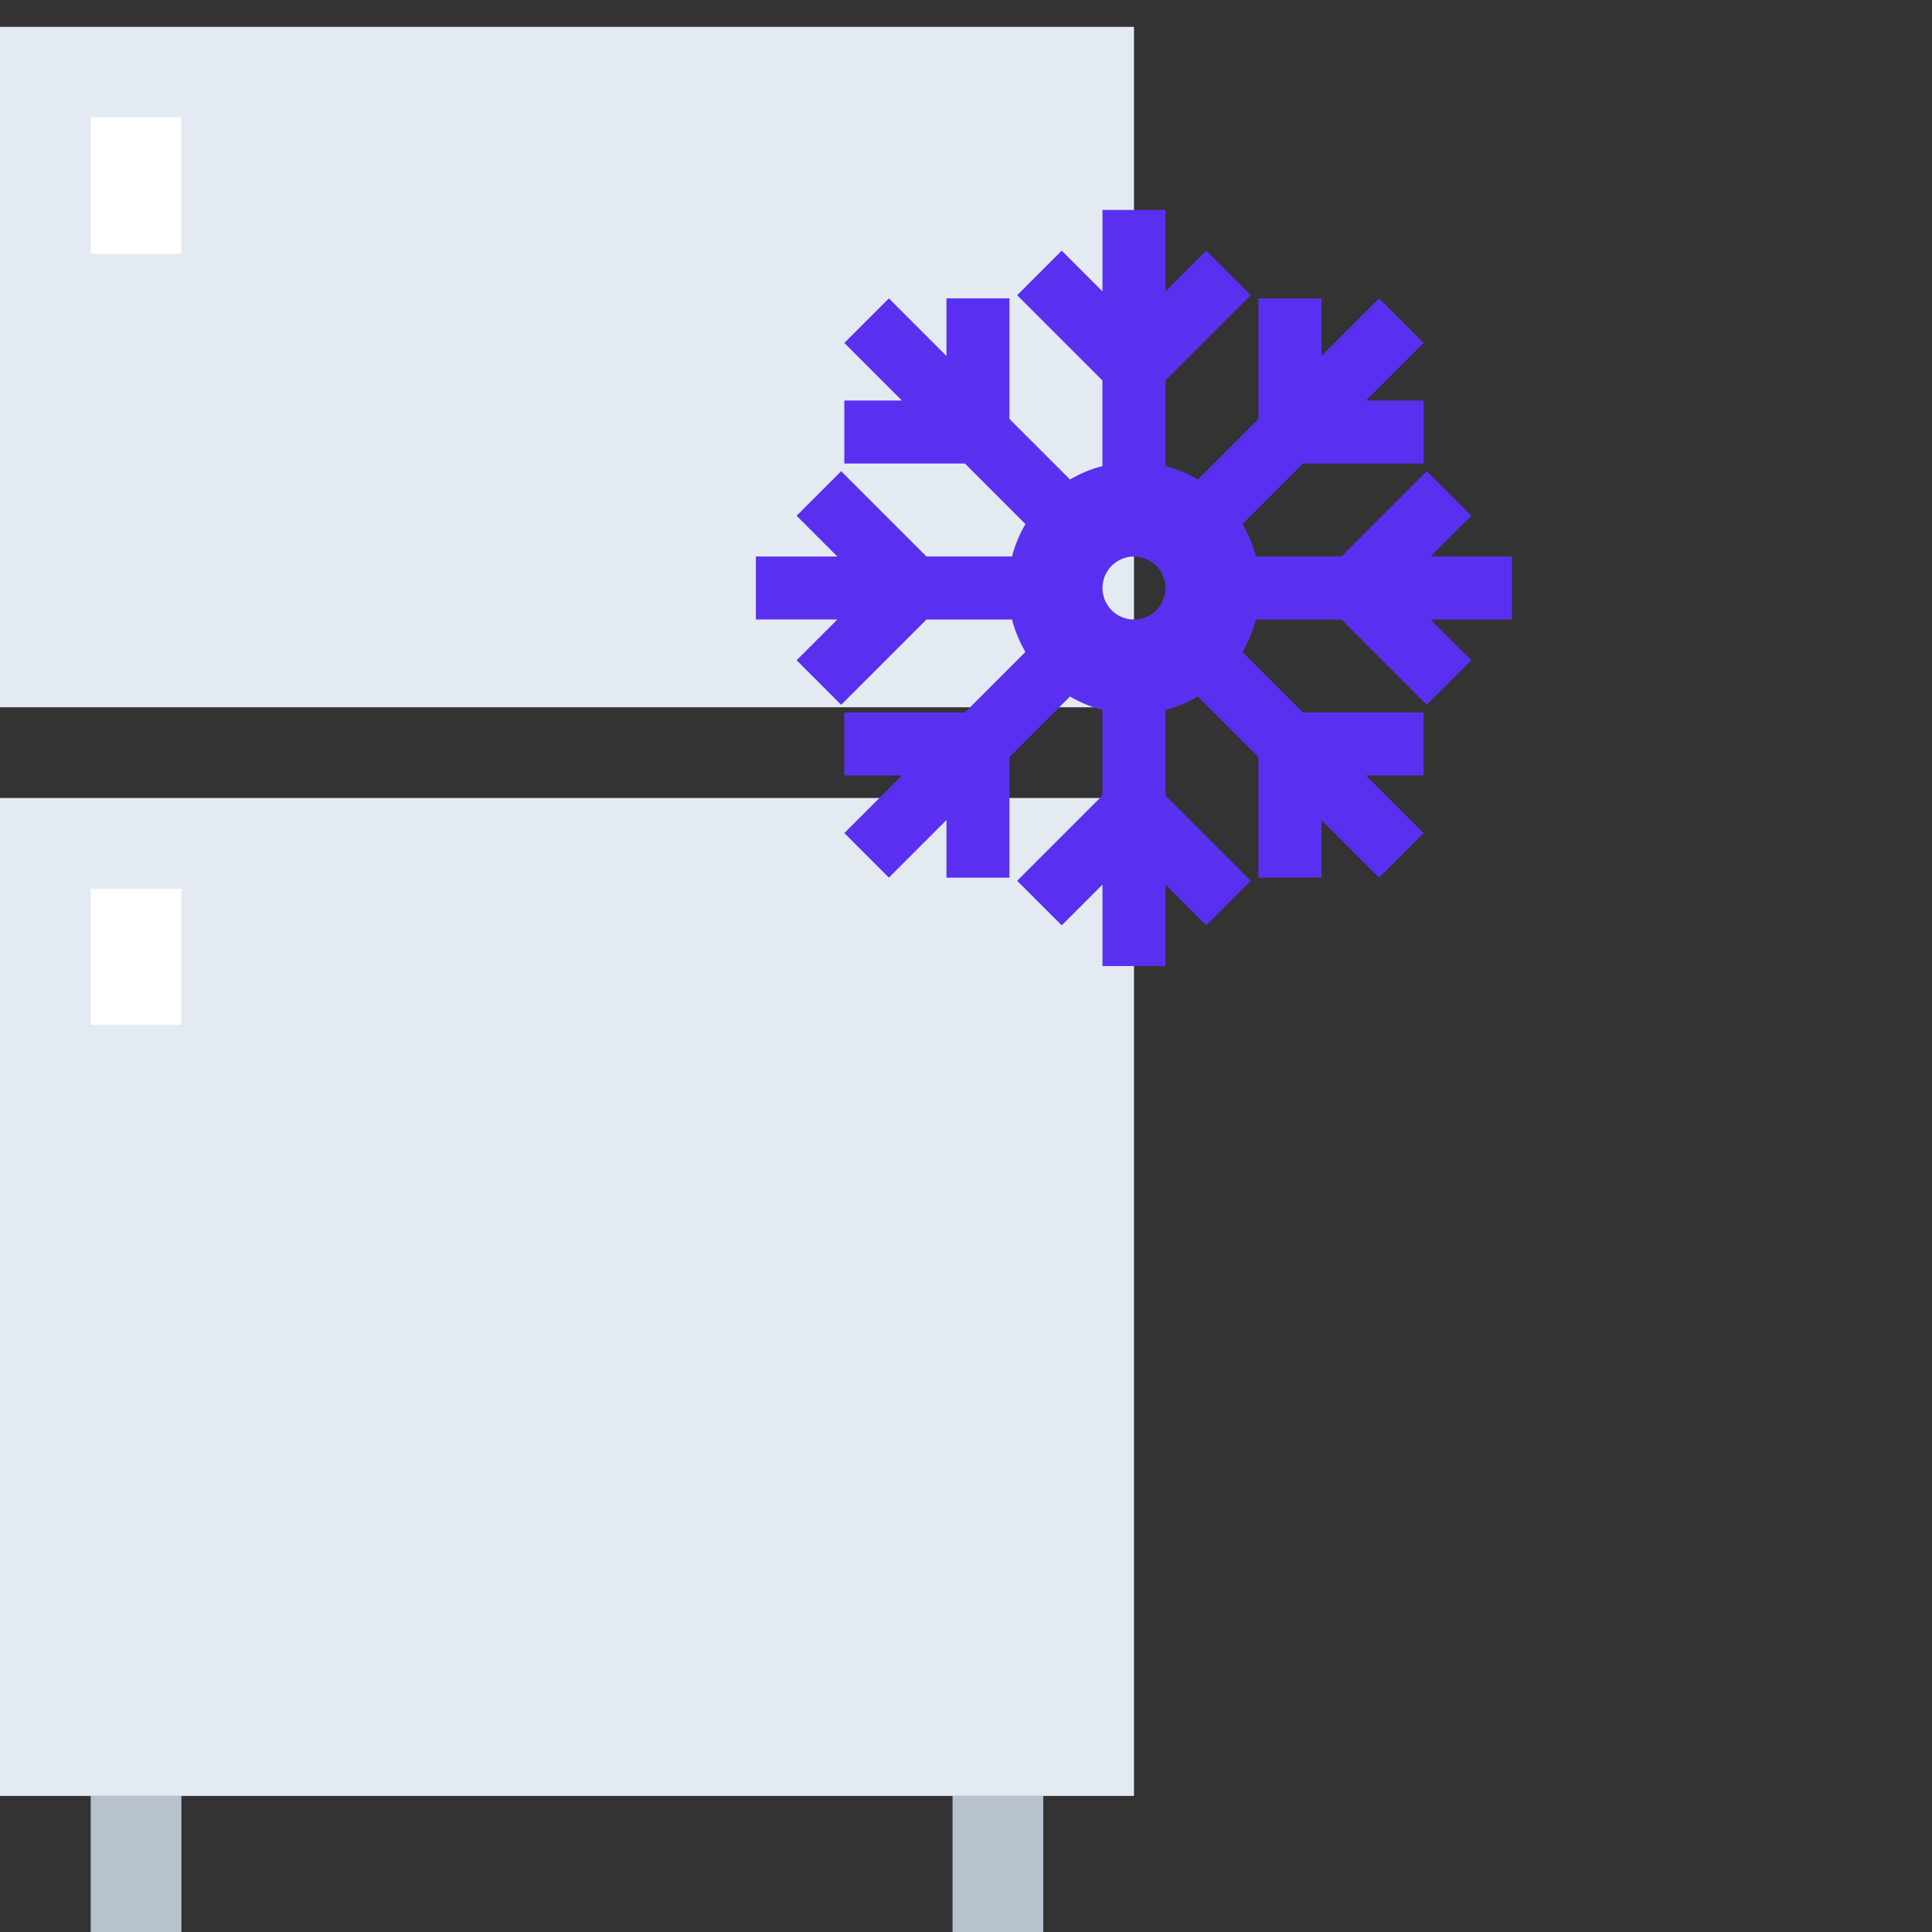 <?xml version="1.0" encoding="UTF-8"?>
<svg viewBox="0 0 46 46" xmlns="http://www.w3.org/2000/svg">
<rect x="0" y="0" width="46" height="46" fill="#333333" stroke="none"/>
<rect y=".64" width="27" height="16.2" fill="#E4EAF2"/>
<rect y="19" width="27" height="23.76" fill="#E4EAF2"/>
<rect x="2.16" y="2.8" width="2.16" height="3.24" fill="#fff"/>
<rect x="2.16" y="21.16" width="2.16" height="3.24" fill="#fff"/>
<rect x="2.16" y="42.76" width="2.16" height="3.24" fill="#B8C2CE"/>
<rect x="22.68" y="42.76" width="2.16" height="3.24" fill="#B8C2CE"/>
<path d="m36 13.25h-1.939l0.97-0.97-1.061-1.061-2.03 2.03h-2.038c-0.07-0.271-0.177-0.53-0.319-0.771l1.441-1.442h2.871v-1.5h-1.371l1.371-1.371-1.061-1.061-1.371 1.371v-1.371h-1.5v2.871l-1.442 1.442c-0.241-0.142-0.5-0.25-0.771-0.32v-2.038l2.03-2.03-1.061-1.061-0.97 0.97v-1.939h-1.5v1.939l-0.97-0.97-1.061 1.061 2.03 2.03v2.038c-0.271 0.07-0.53 0.177-0.771 0.319l-1.442-1.441v-2.871h-1.5v1.371l-1.371-1.371-1.061 1.061 1.371 1.371h-1.371v1.5h2.871l1.442 1.442c-0.142 0.241-0.25 0.5-0.32 0.771h-2.038l-2.03-2.03-1.061 1.061 0.97 0.97h-1.939v1.5h1.939l-0.97 0.97 1.061 1.061 2.03-2.03h2.038c0.07 0.271 0.177 0.53 0.319 0.771l-1.441 1.442h-2.871v1.5h1.371l-1.371 1.371 1.061 1.061 1.371-1.371v1.371h1.5v-2.871l1.442-1.442c0.241 0.142 0.5 0.25 0.771 0.32v2.038l-2.03 2.03 1.061 1.061 0.97-0.97v1.939h1.5v-1.939l0.97 0.97 1.061-1.061-2.03-2.03v-2.038c0.271-0.07 0.53-0.177 0.771-0.319l1.442 1.441v2.871h1.5v-1.371l1.371 1.371 1.061-1.061-1.372-1.371h1.371v-1.5h-2.871l-1.442-1.442c0.142-0.241 0.25-0.5 0.32-0.771h2.038l2.03 2.03 1.061-1.061-0.97-0.97h1.939v-1.5zm-9 1.5c-0.148 0-0.293-0.044-0.417-0.126-0.123-0.082-0.219-0.2-0.276-0.337-0.057-0.137-0.072-0.288-0.043-0.433 0.029-0.145 0.1-0.279 0.205-0.384s0.238-0.176 0.384-0.205c0.145-0.029 0.296-0.014 0.433 0.043 0.137 0.057 0.254 0.153 0.337 0.276 0.082 0.123 0.126 0.268 0.126 0.417 0 0.199-0.079 0.39-0.22 0.53-0.141 0.141-0.331 0.22-0.53 0.22z" fill="#5A30F0"/>
</svg>
